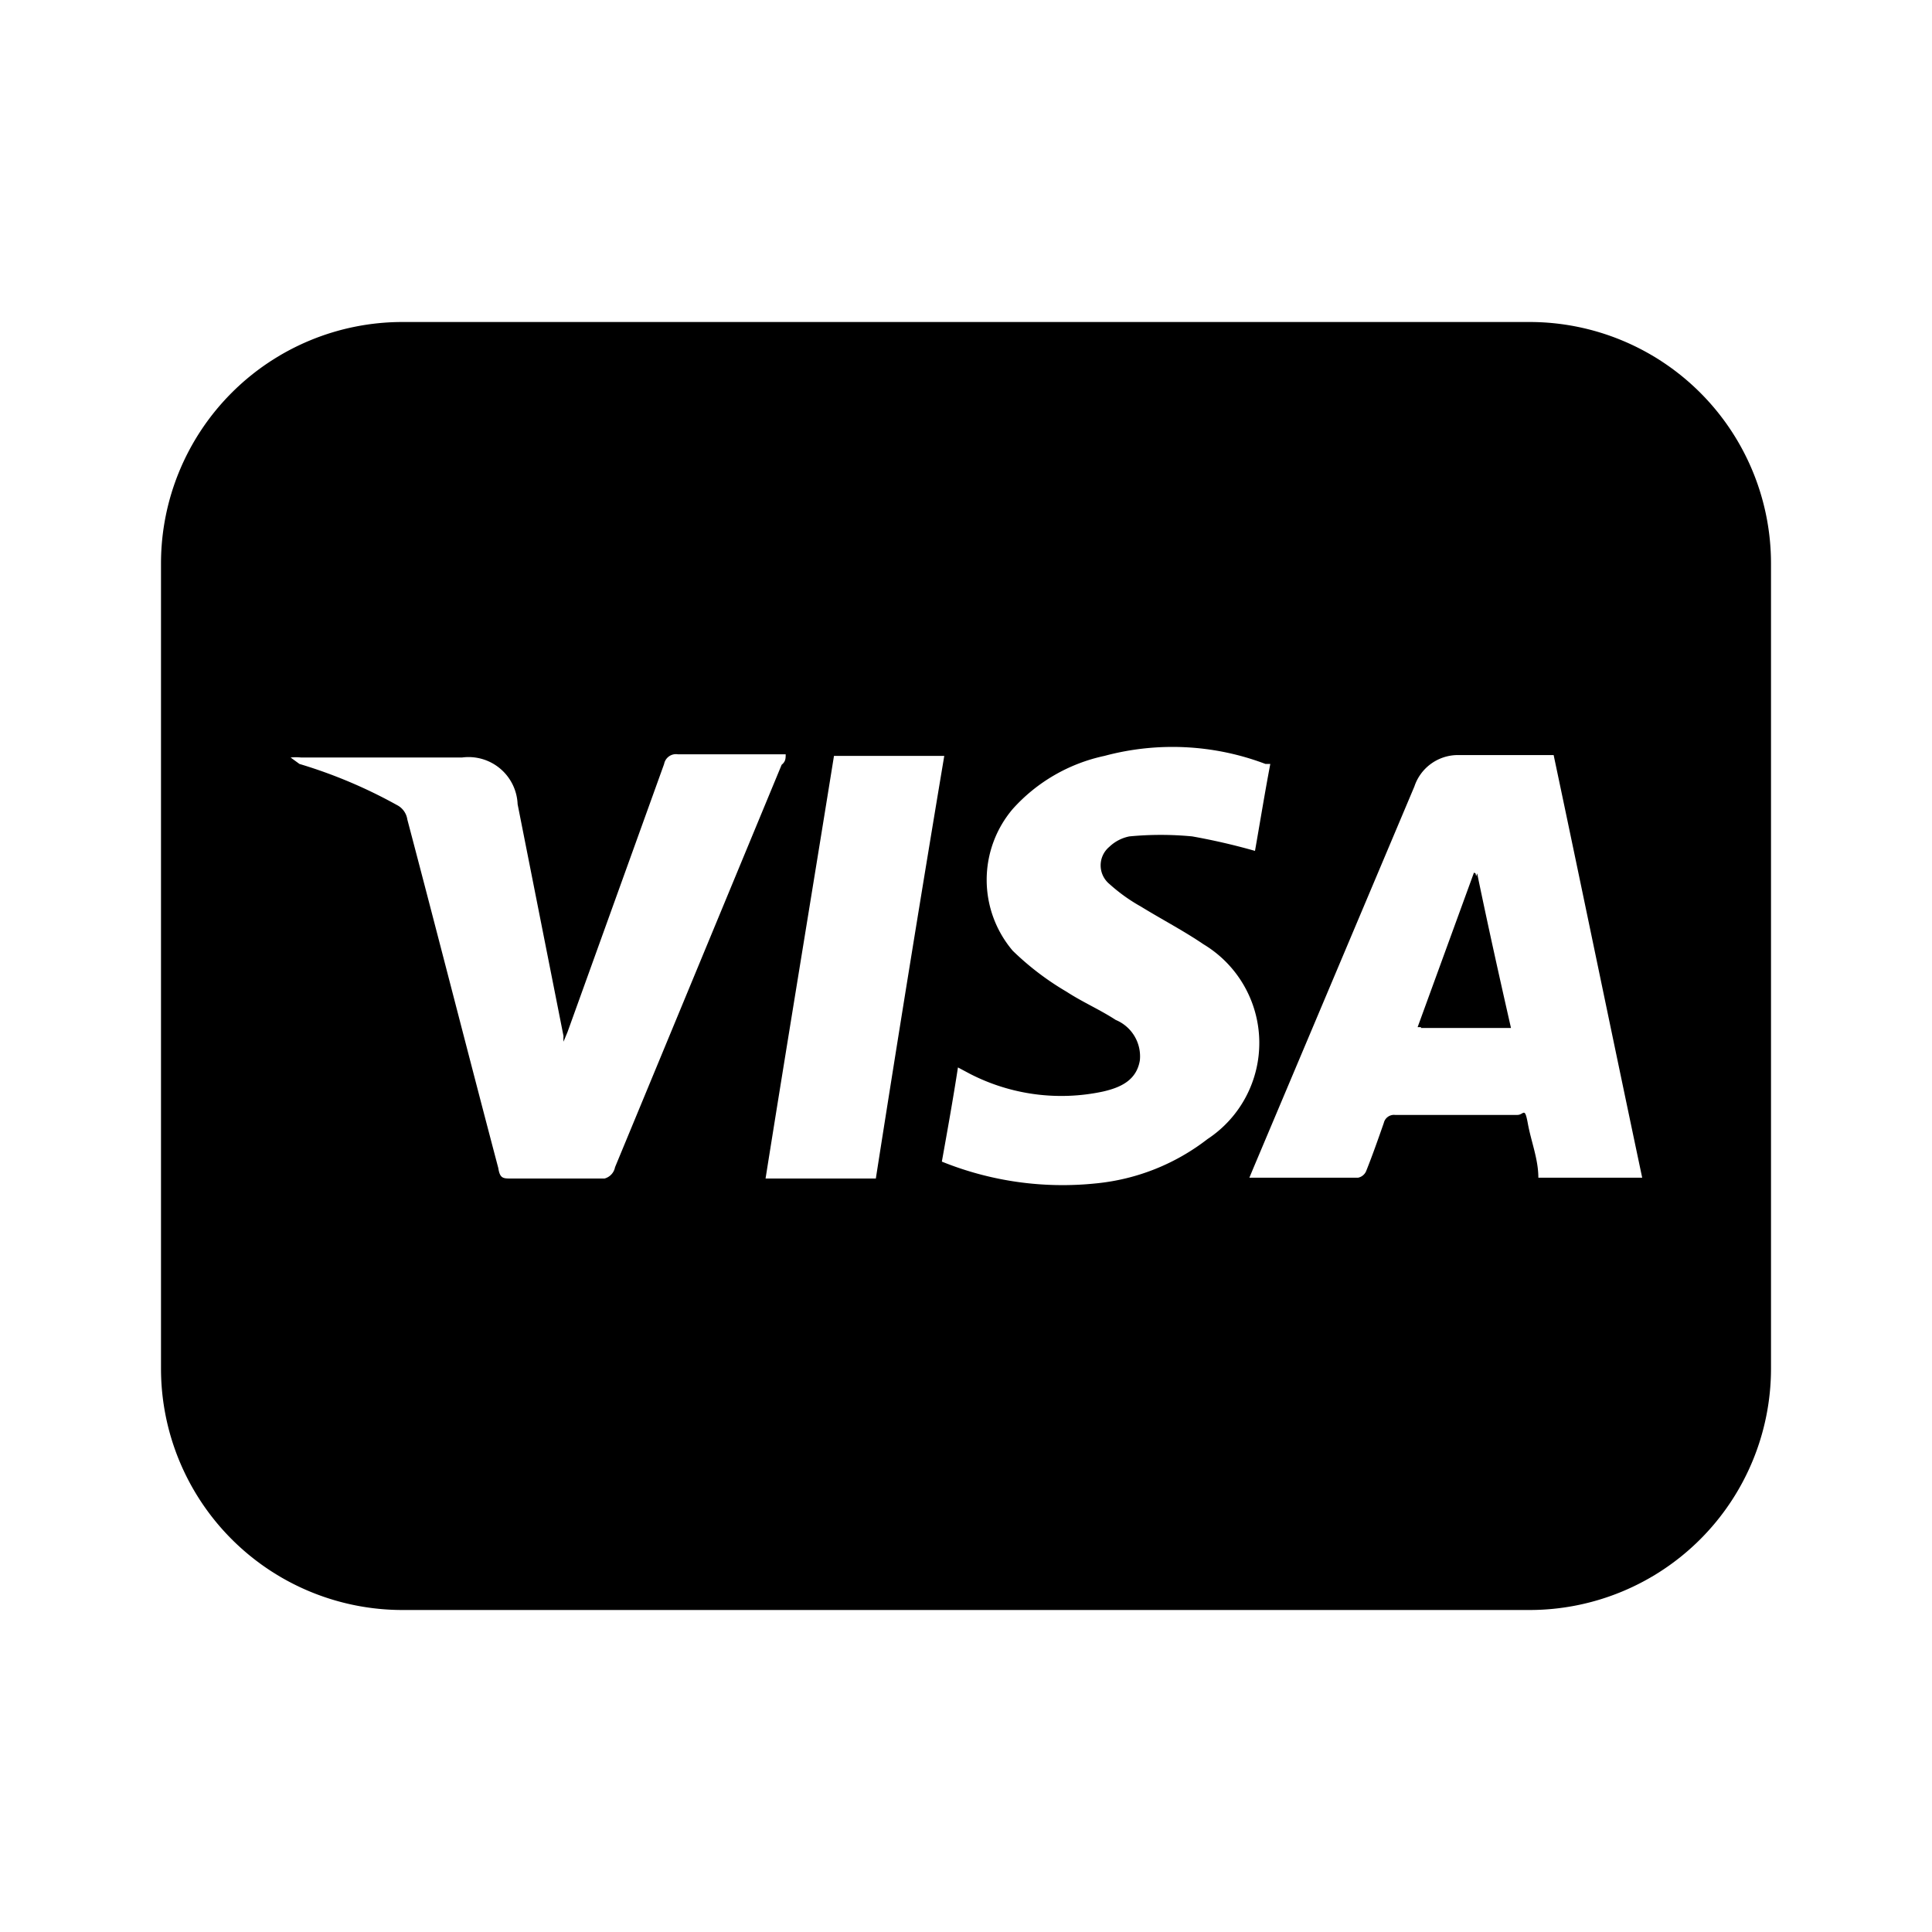 <?xml version="1.0" encoding="utf-8"?>
<!-- Generator: www.svgicons.com -->
<svg xmlns="http://www.w3.org/2000/svg" width="800" height="800" viewBox="0 0 24 24">
<path fill="currentColor" d="m18.35 10.85l-.7 1.92h1.12c-.15-.66-.29-1.29-.42-1.92m0 0l-.7 1.92h1.12c-.15-.66-.29-1.29-.42-1.92M19 4H5a3 3 0 0 0-3 3v10a3 3 0 0 0 3 3h14a3 3 0 0 0 3-3V7a3 3 0 0 0-3-3M7.51 14.64H6.35c-.1 0-.14 0-.16-.13c-.38-1.44-.75-2.89-1.13-4.33a.24.24 0 0 0-.13-.18a6.09 6.09 0 0 0-1.21-.51l-.11-.08a.65.65 0 0 1 .13 0h2a.61.61 0 0 1 .69.58L7 12.87a.639.639 0 0 0 0 .07l.05-.12l1.2-3.33a.15.15 0 0 1 .17-.12h1.34c0 .05 0 .09-.05.13l-2.07 5a.18.18 0 0 1-.13.14m2 0c.28-1.76.57-3.51.85-5.25h1.37a504.513 504.513 0 0 0-.85 5.25zm5.49-.49c-.4.31-.877.5-1.38.55a4 4 0 0 1-1.92-.27c.07-.39.14-.78.2-1.17l.15.08a2.48 2.48 0 0 0 1.65.22c.22-.05.42-.14.46-.39a.49.49 0 0 0-.3-.5c-.2-.13-.41-.22-.61-.35a3.481 3.481 0 0 1-.67-.51a1.36 1.36 0 0 1 0-1.76c.3-.335.7-.566 1.14-.66a3.26 3.26 0 0 1 2 .1h.06c-.07.37-.13.74-.19 1.08a7.917 7.917 0 0 0-.78-.18a4.082 4.082 0 0 0-.78 0a.5.5 0 0 0-.25.13a.3.3 0 0 0 0 .46c.12.108.25.202.39.28c.26.16.53.3.78.47a1.43 1.43 0 0 1 .05 2.42m4.11.48c0-.23-.09-.45-.13-.67c-.04-.22-.05-.11-.13-.11h-1.52a.13.13 0 0 0-.14.1c-.07.2-.14.4-.22.6a.14.14 0 0 1-.1.08h-1.35l.05-.12l2-4.74a.57.57 0 0 1 .52-.39h1.21c.37 1.75.73 3.5 1.1 5.25zm-.8-3.79l-.7 1.92h1.12c-.13-.65-.27-1.28-.4-1.91z"/>
</svg>